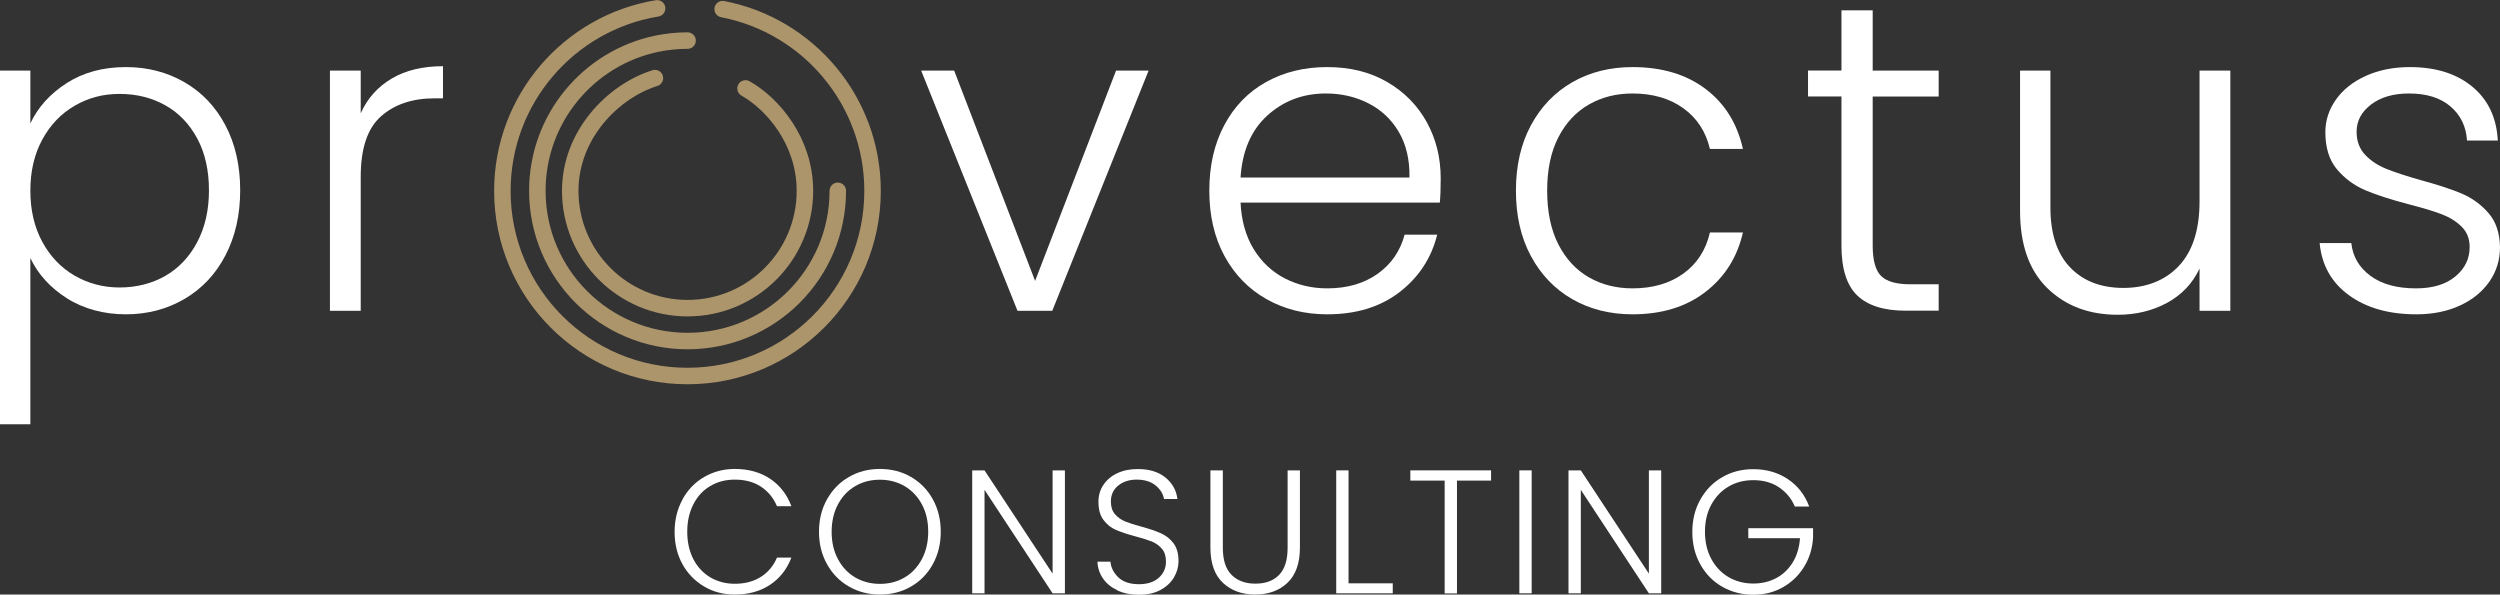 <svg xmlns="http://www.w3.org/2000/svg" id="Layer_1" viewBox="0 0 227.32 54.06"><rect x="0" y="0" width="227.32" height="54.06" fill="#333333" stroke="none"/><defs><style>.cls-1{fill:#fff;}.cls-2{fill:none;stroke:#ac946b;stroke-linecap:round;stroke-miterlimit:10;stroke-width:1.5px;}</style></defs><path class="cls-1" d="M62.06,45.4c.48-.87,1.14-1.55,1.97-2.03s1.76-.73,2.78-.73c1.25,0,2.32.3,3.21.89.89.59,1.54,1.43,1.94,2.5h-1.31c-.32-.76-.81-1.35-1.46-1.78s-1.45-.64-2.38-.64c-.82,0-1.56.19-2.22.58-.66.38-1.17.94-1.54,1.66-.37.72-.56,1.55-.56,2.5s.19,1.78.56,2.5c.37.71.89,1.26,1.54,1.65.66.38,1.39.58,2.22.58.93,0,1.72-.21,2.38-.63.66-.42,1.14-1,1.46-1.75h1.31c-.41,1.07-1.06,1.89-1.95,2.48-.9.59-1.96.88-3.2.88-1.02,0-1.95-.24-2.78-.73s-1.49-1.16-1.97-2.02c-.48-.86-.72-1.85-.72-2.94s.24-2.08.72-2.95Z"></path><path class="cls-1" d="M77.19,53.33c-.84-.48-1.51-1.16-1.99-2.03-.49-.87-.73-1.85-.73-2.95s.24-2.08.73-2.95c.49-.87,1.15-1.55,1.99-2.03.84-.49,1.78-.73,2.82-.73s1.99.24,2.83.73,1.5,1.16,1.98,2.03c.48.87.72,1.85.72,2.95s-.24,2.08-.72,2.95c-.48.87-1.14,1.55-1.98,2.03-.84.49-1.79.73-2.83.73s-1.97-.24-2.82-.73ZM82.25,52.51c.66-.38,1.18-.94,1.57-1.66.38-.72.58-1.55.58-2.5s-.19-1.78-.58-2.5c-.38-.71-.91-1.26-1.57-1.65-.66-.38-1.41-.58-2.24-.58s-1.58.19-2.24.58c-.66.38-1.18.93-1.57,1.65-.38.71-.58,1.55-.58,2.5s.19,1.78.58,2.5c.38.72.91,1.27,1.57,1.66.66.38,1.41.58,2.24.58s1.58-.19,2.24-.58Z"></path><path class="cls-1" d="M96.83,53.95h-1.12l-6.19-9.41v9.41h-1.12v-11.18h1.12l6.19,9.39v-9.39h1.12v11.18Z"></path><path class="cls-1" d="M101.62,53.68c-.56-.26-1-.61-1.32-1.07-.32-.46-.49-.97-.51-1.54h1.18c.05.54.29,1.02.72,1.43.43.41,1.05.62,1.87.62.76,0,1.36-.19,1.8-.58.44-.39.66-.88.66-1.48,0-.48-.12-.87-.37-1.16-.25-.29-.55-.51-.91-.66-.36-.14-.86-.3-1.5-.47-.75-.2-1.34-.4-1.78-.59s-.81-.49-1.12-.9-.46-.95-.46-1.65c0-.58.15-1.09.45-1.54.3-.45.72-.81,1.26-1.06.54-.26,1.17-.38,1.87-.38,1.03,0,1.87.25,2.5.76.63.51,1,1.16,1.1,1.96h-1.22c-.08-.46-.33-.87-.75-1.22s-1-.54-1.73-.54c-.67,0-1.23.18-1.68.54s-.67.85-.67,1.46c0,.47.12.85.37,1.14.25.29.55.51.92.66s.87.31,1.5.48c.73.2,1.31.4,1.76.6s.83.5,1.14.9c.31.41.46.95.46,1.63,0,.52-.14,1.02-.42,1.49-.28.47-.69.85-1.23,1.14-.54.29-1.19.43-1.95.43s-1.38-.13-1.94-.38Z"></path><path class="cls-1" d="M111.19,42.77v7.04c0,1.11.26,1.93.79,2.46.53.53,1.25.8,2.17.8s1.63-.26,2.15-.79c.52-.53.78-1.35.78-2.47v-7.04h1.12v7.02c0,1.42-.38,2.49-1.13,3.2-.75.71-1.73,1.07-2.94,1.07s-2.18-.36-2.94-1.07c-.75-.71-1.13-1.78-1.13-3.2v-7.02h1.12Z"></path><path class="cls-1" d="M122.62,53.04h4.02v.91h-5.14v-11.18h1.12v10.27Z"></path><path class="cls-1" d="M135.58,42.77v.93h-3.1v10.26h-1.12v-10.26h-3.12v-.93h7.34Z"></path><path class="cls-1" d="M139.27,42.77v11.18h-1.12v-11.18h1.12Z"></path><path class="cls-1" d="M151.05,53.95h-1.12l-6.19-9.41v9.41h-1.12v-11.18h1.12l6.19,9.39v-9.39h1.12v11.18Z"></path><path class="cls-1" d="M163.19,46.03c-.32-.74-.81-1.31-1.46-1.74s-1.43-.63-2.31-.63c-.83,0-1.58.19-2.24.58-.66.38-1.18.93-1.57,1.64s-.58,1.53-.58,2.47.19,1.77.58,2.48c.38.71.91,1.26,1.57,1.65.66.38,1.41.58,2.24.58.78,0,1.48-.17,2.1-.5s1.12-.82,1.5-1.44c.38-.62.59-1.35.65-2.18h-4.7v-.91h5.89v.82c-.05.98-.32,1.87-.8,2.66-.48.79-1.12,1.42-1.93,1.88-.8.46-1.71.69-2.71.69s-1.97-.24-2.82-.73c-.84-.48-1.51-1.16-1.99-2.03-.49-.87-.73-1.85-.73-2.95s.24-2.08.73-2.95c.49-.87,1.15-1.55,1.99-2.03.84-.49,1.78-.73,2.82-.73,1.19,0,2.24.3,3.14.9.9.6,1.55,1.43,1.95,2.5h-1.31Z"></path><path class="cls-1" d="M6.06,7.56c1.51-.97,3.3-1.46,5.38-1.46,1.97,0,3.75.46,5.34,1.38,1.59.92,2.83,2.23,3.72,3.92.89,1.69,1.34,3.66,1.34,5.9s-.45,4.21-1.34,5.92c-.89,1.71-2.13,3.03-3.72,3.96-1.59.93-3.37,1.4-5.34,1.4s-3.84-.49-5.36-1.46-2.63-2.19-3.32-3.66v15.12H0V6.42h2.76v4.8c.69-1.47,1.79-2.69,3.3-3.66ZM17.94,12.6c-.71-1.32-1.67-2.33-2.9-3.02-1.23-.69-2.61-1.04-4.16-1.04s-2.86.36-4.1,1.08c-1.24.72-2.22,1.75-2.94,3.08-.72,1.33-1.08,2.88-1.08,4.64s.36,3.31,1.08,4.64c.72,1.33,1.7,2.36,2.94,3.08,1.24.72,2.61,1.08,4.1,1.08s2.93-.35,4.16-1.06c1.23-.71,2.19-1.73,2.9-3.08.71-1.35,1.06-2.91,1.06-4.7s-.35-3.38-1.06-4.7Z"></path><path class="cls-1" d="M35.62,7.14c1.27-.75,2.82-1.12,4.66-1.12v2.92h-.76c-2.03,0-3.65.55-4.88,1.64s-1.84,2.92-1.84,5.48v12.2h-2.8V6.42h2.8v3.88c.61-1.36,1.55-2.41,2.82-3.16Z"></path><path class="cls-1" d="M94.12,25.54l7.36-19.12h2.96l-8.76,21.84h-3.16l-8.76-21.84h3l7.36,19.12Z"></path><path class="cls-1" d="M130.92,18.42h-18.12c.08,1.65.48,3.07,1.2,4.24s1.67,2.06,2.84,2.66c1.17.6,2.45.9,3.84.9,1.81,0,3.34-.44,4.58-1.32,1.24-.88,2.06-2.07,2.46-3.56h2.96c-.53,2.13-1.67,3.87-3.42,5.22-1.75,1.35-3.94,2.02-6.58,2.02-2.05,0-3.89-.46-5.52-1.38-1.63-.92-2.9-2.23-3.82-3.92-.92-1.69-1.38-3.67-1.38-5.94s.45-4.25,1.36-5.96c.91-1.71,2.17-3.01,3.8-3.92,1.63-.91,3.48-1.36,5.56-1.36s3.9.45,5.46,1.36c1.56.91,2.76,2.13,3.6,3.66s1.26,3.23,1.26,5.1c0,.96-.03,1.69-.08,2.2ZM127.18,11.98c-.68-1.15-1.61-2.01-2.78-2.6-1.17-.59-2.45-.88-3.84-.88-2.08,0-3.85.67-5.32,2-1.47,1.33-2.28,3.21-2.44,5.64h15.36c.03-1.63-.3-3.01-.98-4.16Z"></path><path class="cls-1" d="M139.2,11.4c.91-1.69,2.16-3,3.76-3.92,1.6-.92,3.43-1.38,5.48-1.38,2.69,0,4.91.67,6.66,2,1.75,1.33,2.87,3.15,3.38,5.44h-3c-.37-1.57-1.18-2.81-2.42-3.7-1.24-.89-2.78-1.34-4.62-1.34-1.47,0-2.79.33-3.96,1-1.17.67-2.1,1.66-2.78,2.98-.68,1.32-1.02,2.94-1.02,4.86s.34,3.55,1.02,4.88c.68,1.33,1.61,2.33,2.78,3,1.17.67,2.49,1,3.96,1,1.84,0,3.38-.45,4.62-1.34,1.24-.89,2.05-2.14,2.42-3.74h3c-.51,2.24-1.64,4.04-3.4,5.4-1.76,1.36-3.97,2.04-6.64,2.04-2.05,0-3.88-.46-5.48-1.38-1.6-.92-2.85-2.23-3.76-3.92-.91-1.69-1.36-3.67-1.36-5.94s.45-4.25,1.36-5.94Z"></path><path class="cls-1" d="M170.28,8.77v13.56c0,1.33.25,2.25.76,2.76.51.51,1.4.76,2.68.76h2.56v2.4h-3c-1.97,0-3.44-.46-4.4-1.38s-1.44-2.43-1.44-4.54v-13.56h-3.04v-2.36h3.04V.94h2.84v5.48h6v2.36h-6Z"></path><path class="cls-1" d="M202.8,6.42v21.84h-2.8v-3.84c-.64,1.36-1.63,2.4-2.96,3.12-1.33.72-2.83,1.08-4.48,1.08-2.61,0-4.75-.81-6.4-2.42-1.65-1.61-2.48-3.95-2.48-7.02V6.42h2.76v12.44c0,2.37.59,4.19,1.78,5.44,1.19,1.25,2.81,1.88,4.86,1.88s3.79-.67,5.04-2c1.25-1.33,1.88-3.29,1.88-5.88V6.42h2.8Z"></path><path class="cls-1" d="M213.58,26.84c-1.59-1.16-2.47-2.74-2.66-4.74h2.88c.13,1.23.71,2.22,1.74,2.98,1.03.76,2.41,1.14,4.14,1.14,1.52,0,2.71-.36,3.58-1.08s1.3-1.61,1.3-2.68c0-.75-.24-1.36-.72-1.84-.48-.48-1.09-.86-1.82-1.14-.73-.28-1.73-.58-2.98-.9-1.63-.43-2.95-.85-3.96-1.28-1.01-.43-1.87-1.06-2.58-1.9-.71-.84-1.06-1.97-1.06-3.38,0-1.07.32-2.05.96-2.96.64-.91,1.55-1.63,2.72-2.16,1.17-.53,2.51-.8,4-.8,2.35,0,4.24.59,5.68,1.78,1.44,1.19,2.21,2.82,2.32,4.9h-2.8c-.08-1.28-.58-2.31-1.5-3.1-.92-.79-2.18-1.18-3.78-1.18-1.41,0-2.56.33-3.44,1-.88.67-1.32,1.49-1.32,2.48,0,.85.26,1.55.78,2.1.52.55,1.17.97,1.94,1.28.77.31,1.81.65,3.12,1.02,1.57.43,2.83.84,3.76,1.24.93.4,1.73.99,2.4,1.76.67.77,1.01,1.8,1.04,3.08,0,1.17-.32,2.22-.96,3.14-.64.92-1.53,1.65-2.68,2.18-1.15.53-2.47.8-3.96.8-2.51,0-4.55-.58-6.14-1.74Z"></path><path class="cls-2" d="M65.71.83c7.76,1.49,13.63,8.32,13.63,16.53,0,9.29-7.53,16.83-16.83,16.83s-16.83-7.53-16.83-16.83c0-8.35,6.09-15.29,14.07-16.6"></path><path class="cls-2" d="M76.18,17.35c0,7.55-6.12,13.66-13.66,13.66s-13.66-6.12-13.66-13.66c0-6.58,4.66-12.08,10.85-13.37.91-.19,1.85-.29,2.81-.29"></path><path class="cls-2" d="M67.79,8.04c2.44,1.38,5.4,4.77,5.4,9.31,0,5.89-4.78,10.67-10.67,10.67s-10.67-4.78-10.67-10.67c0-5.09,3.87-9.04,7.7-10.25"></path></svg>